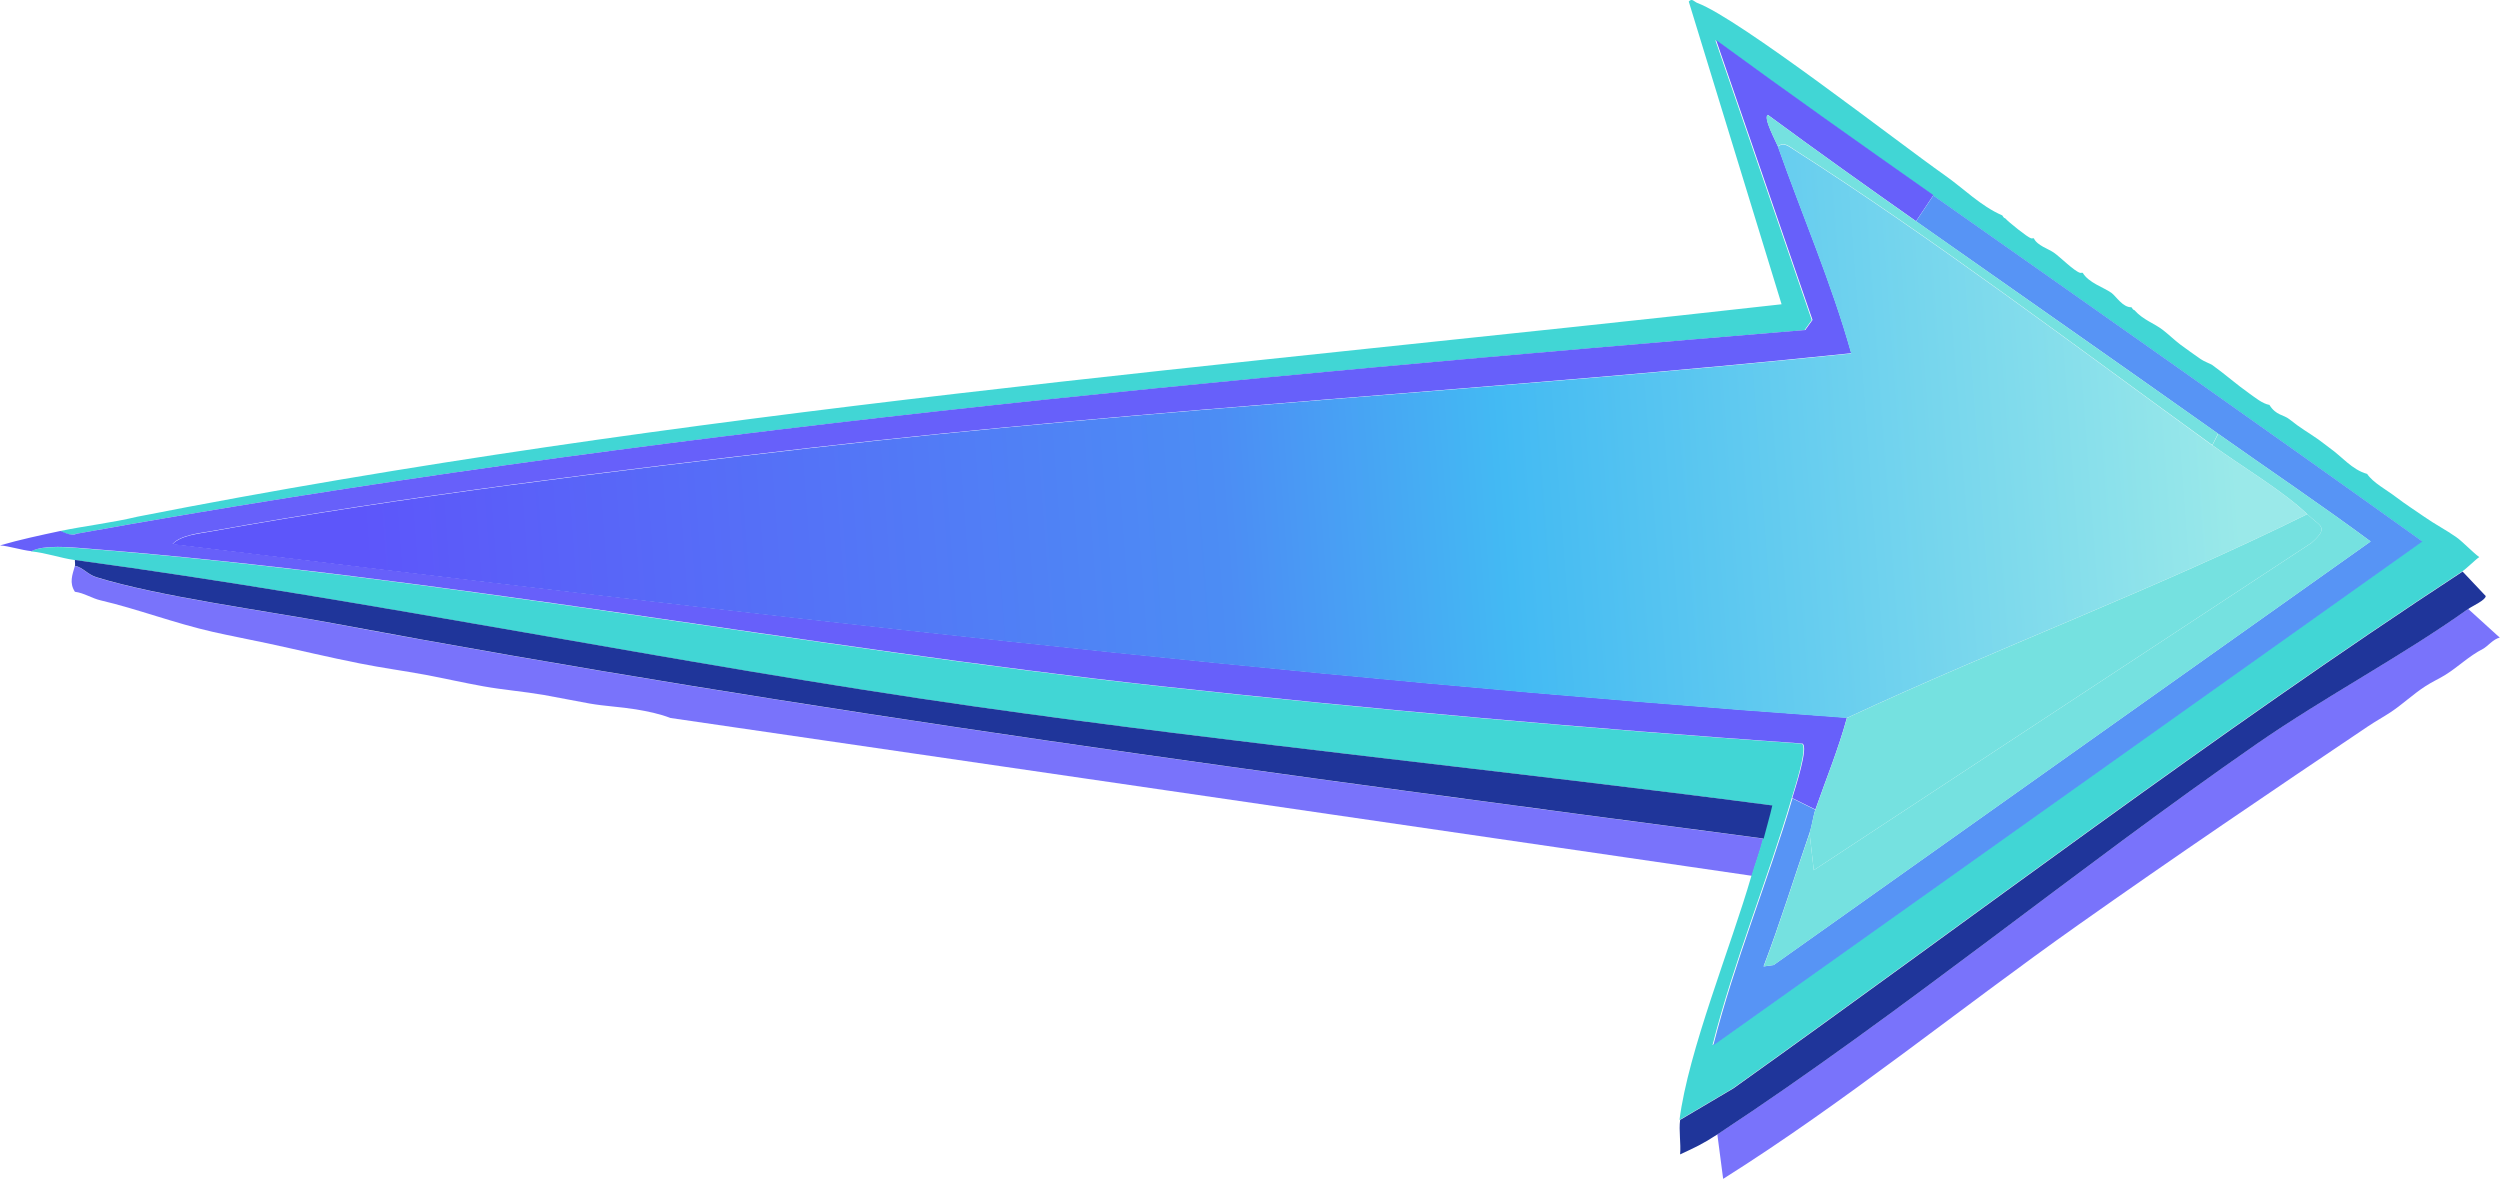 <svg xmlns="http://www.w3.org/2000/svg" width="123" height="58" viewBox="0 0 123 58" fill="none"><path d="M86.765 41.255C86.611 41.857 86.371 42.49 86.201 43.091L32.981 35.324C32.456 35.116 31.838 34.993 31.281 34.9C30.532 34.777 29.767 34.746 29.017 34.615C28.267 34.484 27.503 34.322 26.753 34.191C25.764 34.021 24.767 33.944 23.778 33.766C22.789 33.589 21.892 33.381 20.95 33.203C19.868 33.003 18.77 32.856 17.696 32.64C16.182 32.34 14.675 31.977 13.168 31.653C12.271 31.46 11.367 31.291 10.479 31.09C8.601 30.666 6.746 29.956 4.961 29.54C4.521 29.44 4.134 29.17 3.686 29.116C3.4 28.676 3.555 28.29 3.686 27.843C4.096 27.928 4.312 28.275 4.745 28.406C7.813 29.355 12.998 30.041 16.352 30.666C39.689 35.039 63.227 38.155 86.765 41.263V41.255Z" fill="#7973FB"></path><path d="M123 31.368C122.66 31.437 122.405 31.8 122.15 31.931C121.462 32.286 120.944 32.81 120.311 33.203C120.017 33.389 119.677 33.535 119.322 33.767C118.727 34.152 118.201 34.654 117.622 35.039C117.258 35.278 116.864 35.494 116.486 35.749C111.725 38.95 106.942 42.189 102.259 45.498C96.425 49.616 90.753 54.244 84.779 58L84.493 55.81C93.511 49.879 102.143 42.767 111.03 36.597C114.368 34.283 118.217 32.255 121.431 29.956L122.985 31.368H123Z" fill="#7973FB"></path><path d="M83.512 0.147C85.552 0.902 93.295 6.941 95.683 8.623C96.618 9.278 97.445 10.135 98.511 10.597C98.604 10.759 98.643 10.729 98.65 10.736C98.813 10.921 99.755 11.677 99.925 11.723C99.972 11.739 100.026 11.716 100.065 11.723C100.219 12.078 100.799 12.248 101.054 12.433C101.355 12.641 102.027 13.32 102.329 13.42C102.367 13.436 102.421 13.412 102.468 13.42C102.761 13.914 103.488 14.13 103.882 14.408C104.114 14.577 104.438 15.133 104.871 15.117C104.964 15.279 105.002 15.248 105.01 15.256C105.458 15.757 105.968 15.888 106.424 16.243C106.71 16.467 106.981 16.729 107.274 16.953C107.591 17.192 107.939 17.431 108.263 17.662C108.441 17.786 108.774 17.909 108.828 17.948C109.446 18.387 110.041 18.919 110.667 19.359C110.953 19.56 111.308 19.86 111.656 19.922C111.98 20.447 112.351 20.393 112.645 20.632C113.209 21.087 113.534 21.249 114.059 21.619C114.245 21.75 114.422 21.897 114.623 22.043C115.211 22.452 115.721 23.115 116.462 23.316C116.756 23.755 117.436 24.11 117.877 24.45C118.317 24.789 118.827 25.113 119.291 25.437C119.785 25.784 120.365 26.085 120.844 26.424C121.153 26.64 121.64 27.157 121.98 27.411C121.818 27.504 121.369 27.966 121.13 28.121C108.874 36.15 97.174 45.05 85.251 53.55L82.631 55.1C83.064 51.699 85.166 46.57 86.17 43.091C86.348 42.49 86.588 41.857 86.734 41.256C86.874 40.716 87.036 40.176 87.159 39.628C74.123 37.916 60.932 36.612 47.88 34.754C33.105 32.648 18.423 29.555 3.647 27.55C2.983 27.457 2.287 27.203 1.522 27.126C2.11 26.802 3.477 26.933 4.142 26.987C21.529 28.352 39.581 31.854 57.076 33.767C67.57 34.916 78.103 35.849 88.643 36.589C88.975 36.728 88.288 38.795 88.149 39.273C86.951 43.338 85.297 47.302 84.254 51.421L119.144 26.625C111.161 20.902 103.117 15.256 95.08 9.602C91.502 7.088 87.924 4.558 84.393 1.974L89.138 15.749L88.782 16.243C60.306 18.619 31.822 21.187 3.717 26.27C3.454 26.409 2.975 26.123 2.936 26.131C4.196 25.869 5.51 25.722 6.762 25.421C33.461 20.169 60.623 18.009 87.654 14.97L83.087 0.077C83.249 -0.108 83.35 0.085 83.512 0.147Z" fill="#41D6D5"></path><path d="M121.439 29.956C118.224 32.255 114.376 34.283 111.038 36.597C102.143 42.767 93.519 49.878 84.501 55.81C83.759 56.295 83.388 56.457 82.662 56.797C82.708 56.257 82.592 55.632 82.662 55.1L85.282 53.55C97.205 45.05 108.905 36.15 121.161 28.121L122.297 29.324C122.297 29.524 121.663 29.802 121.447 29.956H121.439Z" fill="#1F359A"></path><path d="M95.119 9.61L94.269 10.883C91.827 9.163 89.385 7.427 86.982 5.654C86.727 5.769 87.407 7.019 87.476 7.204C88.674 10.597 90.111 13.906 91.085 17.377C74.03 19.159 56.875 20.069 39.843 22.035C30.277 23.146 19.852 24.419 10.401 26.131C9.837 26.231 8.894 26.316 8.493 26.763C35.895 30.111 63.312 33.335 90.869 35.309C90.451 36.852 89.841 38.333 89.316 39.829L88.18 39.266C88.319 38.788 89.006 36.721 88.674 36.582C78.141 35.841 67.609 34.908 57.107 33.759C39.612 31.838 21.56 28.345 4.173 26.979C3.508 26.925 2.141 26.794 1.553 27.118C1.036 27.064 0.44 26.864 0 26.833C0.989 26.547 1.963 26.339 2.975 26.123C3.014 26.123 3.493 26.409 3.756 26.262C31.861 21.179 60.345 18.603 88.821 16.235L89.176 15.742L84.432 1.967C87.963 4.551 91.541 7.08 95.119 9.595V9.61Z" fill="#6760FA"></path><path d="M86.765 41.256C63.219 38.147 39.689 35.031 16.352 30.658C12.998 30.034 7.813 29.347 4.745 28.398C4.304 28.26 4.088 27.92 3.686 27.835C3.709 27.766 3.678 27.643 3.686 27.55C18.461 29.555 33.144 32.648 47.919 34.754C60.971 36.612 74.162 37.916 87.198 39.628C87.075 40.176 86.912 40.708 86.773 41.256H86.765Z" fill="#1F359A"></path><path d="M88.18 39.281L89.315 39.844C89.207 40.145 89.153 40.631 89.029 40.978C88.272 43.168 87.592 45.382 86.765 47.549L87.26 47.48L116.632 26.64C114.183 24.827 111.625 23.107 109.129 21.341C104.191 17.84 99.222 14.369 94.269 10.89L95.119 9.618C103.156 15.271 111.192 20.917 119.183 26.64L84.293 51.436C85.336 47.318 86.989 43.346 88.187 39.289L88.18 39.281Z" fill="#5794F5"></path><path d="M108.843 21.904C110.203 22.892 112.39 24.195 113.51 25.298C106.138 28.946 98.341 31.846 90.861 35.325C63.304 33.35 35.887 30.126 8.485 26.779C8.894 26.331 9.837 26.247 10.394 26.146C19.844 24.434 30.269 23.162 39.836 22.051C56.867 20.076 74.022 19.174 91.077 17.392C90.104 13.929 88.666 10.613 87.469 7.219C87.762 6.972 88.017 7.219 88.249 7.358C94.98 11.646 102.313 17.176 108.843 21.912V21.904Z" fill="url(#paint0_linear_18_1365)"></path><path d="M89.029 40.978C89.145 40.631 89.207 40.145 89.316 39.844C89.841 38.34 90.451 36.859 90.869 35.324C98.349 31.846 106.146 28.946 113.518 25.298C114.144 25.907 114.631 25.907 113.727 26.709L89.238 42.813L89.029 40.978Z" fill="#75E1E0"></path><path d="M94.269 10.883C99.222 14.369 104.191 17.84 109.129 21.334L108.843 21.896C102.313 17.169 94.98 11.631 88.249 7.343C88.025 7.196 87.762 6.957 87.469 7.204C87.399 7.011 86.719 5.761 86.974 5.653C89.385 7.427 91.819 9.163 94.261 10.883H94.269Z" fill="#75E1E0"></path><path d="M89.029 40.978L89.238 42.813L113.727 26.709C114.631 25.899 114.136 25.907 113.518 25.298C112.39 24.195 110.211 22.892 108.851 21.904L109.137 21.341C111.633 23.107 114.191 24.827 116.64 26.64L87.268 47.48L86.773 47.549C87.6 45.382 88.28 43.168 89.037 40.978H89.029Z" fill="#75E1E0"></path><defs><linearGradient id="paint0_linear_18_1365" x1="109.786" y1="19.691" x2="17.76" y2="26.574" gradientUnits="userSpaceOnUse"><stop stop-color="#9AE9E9"></stop><stop offset="0.39" stop-color="#43BAF3"></stop><stop offset="0.54" stop-color="#4C8DF4"></stop><stop offset="1" stop-color="#5D56FA"></stop></linearGradient></defs></svg>